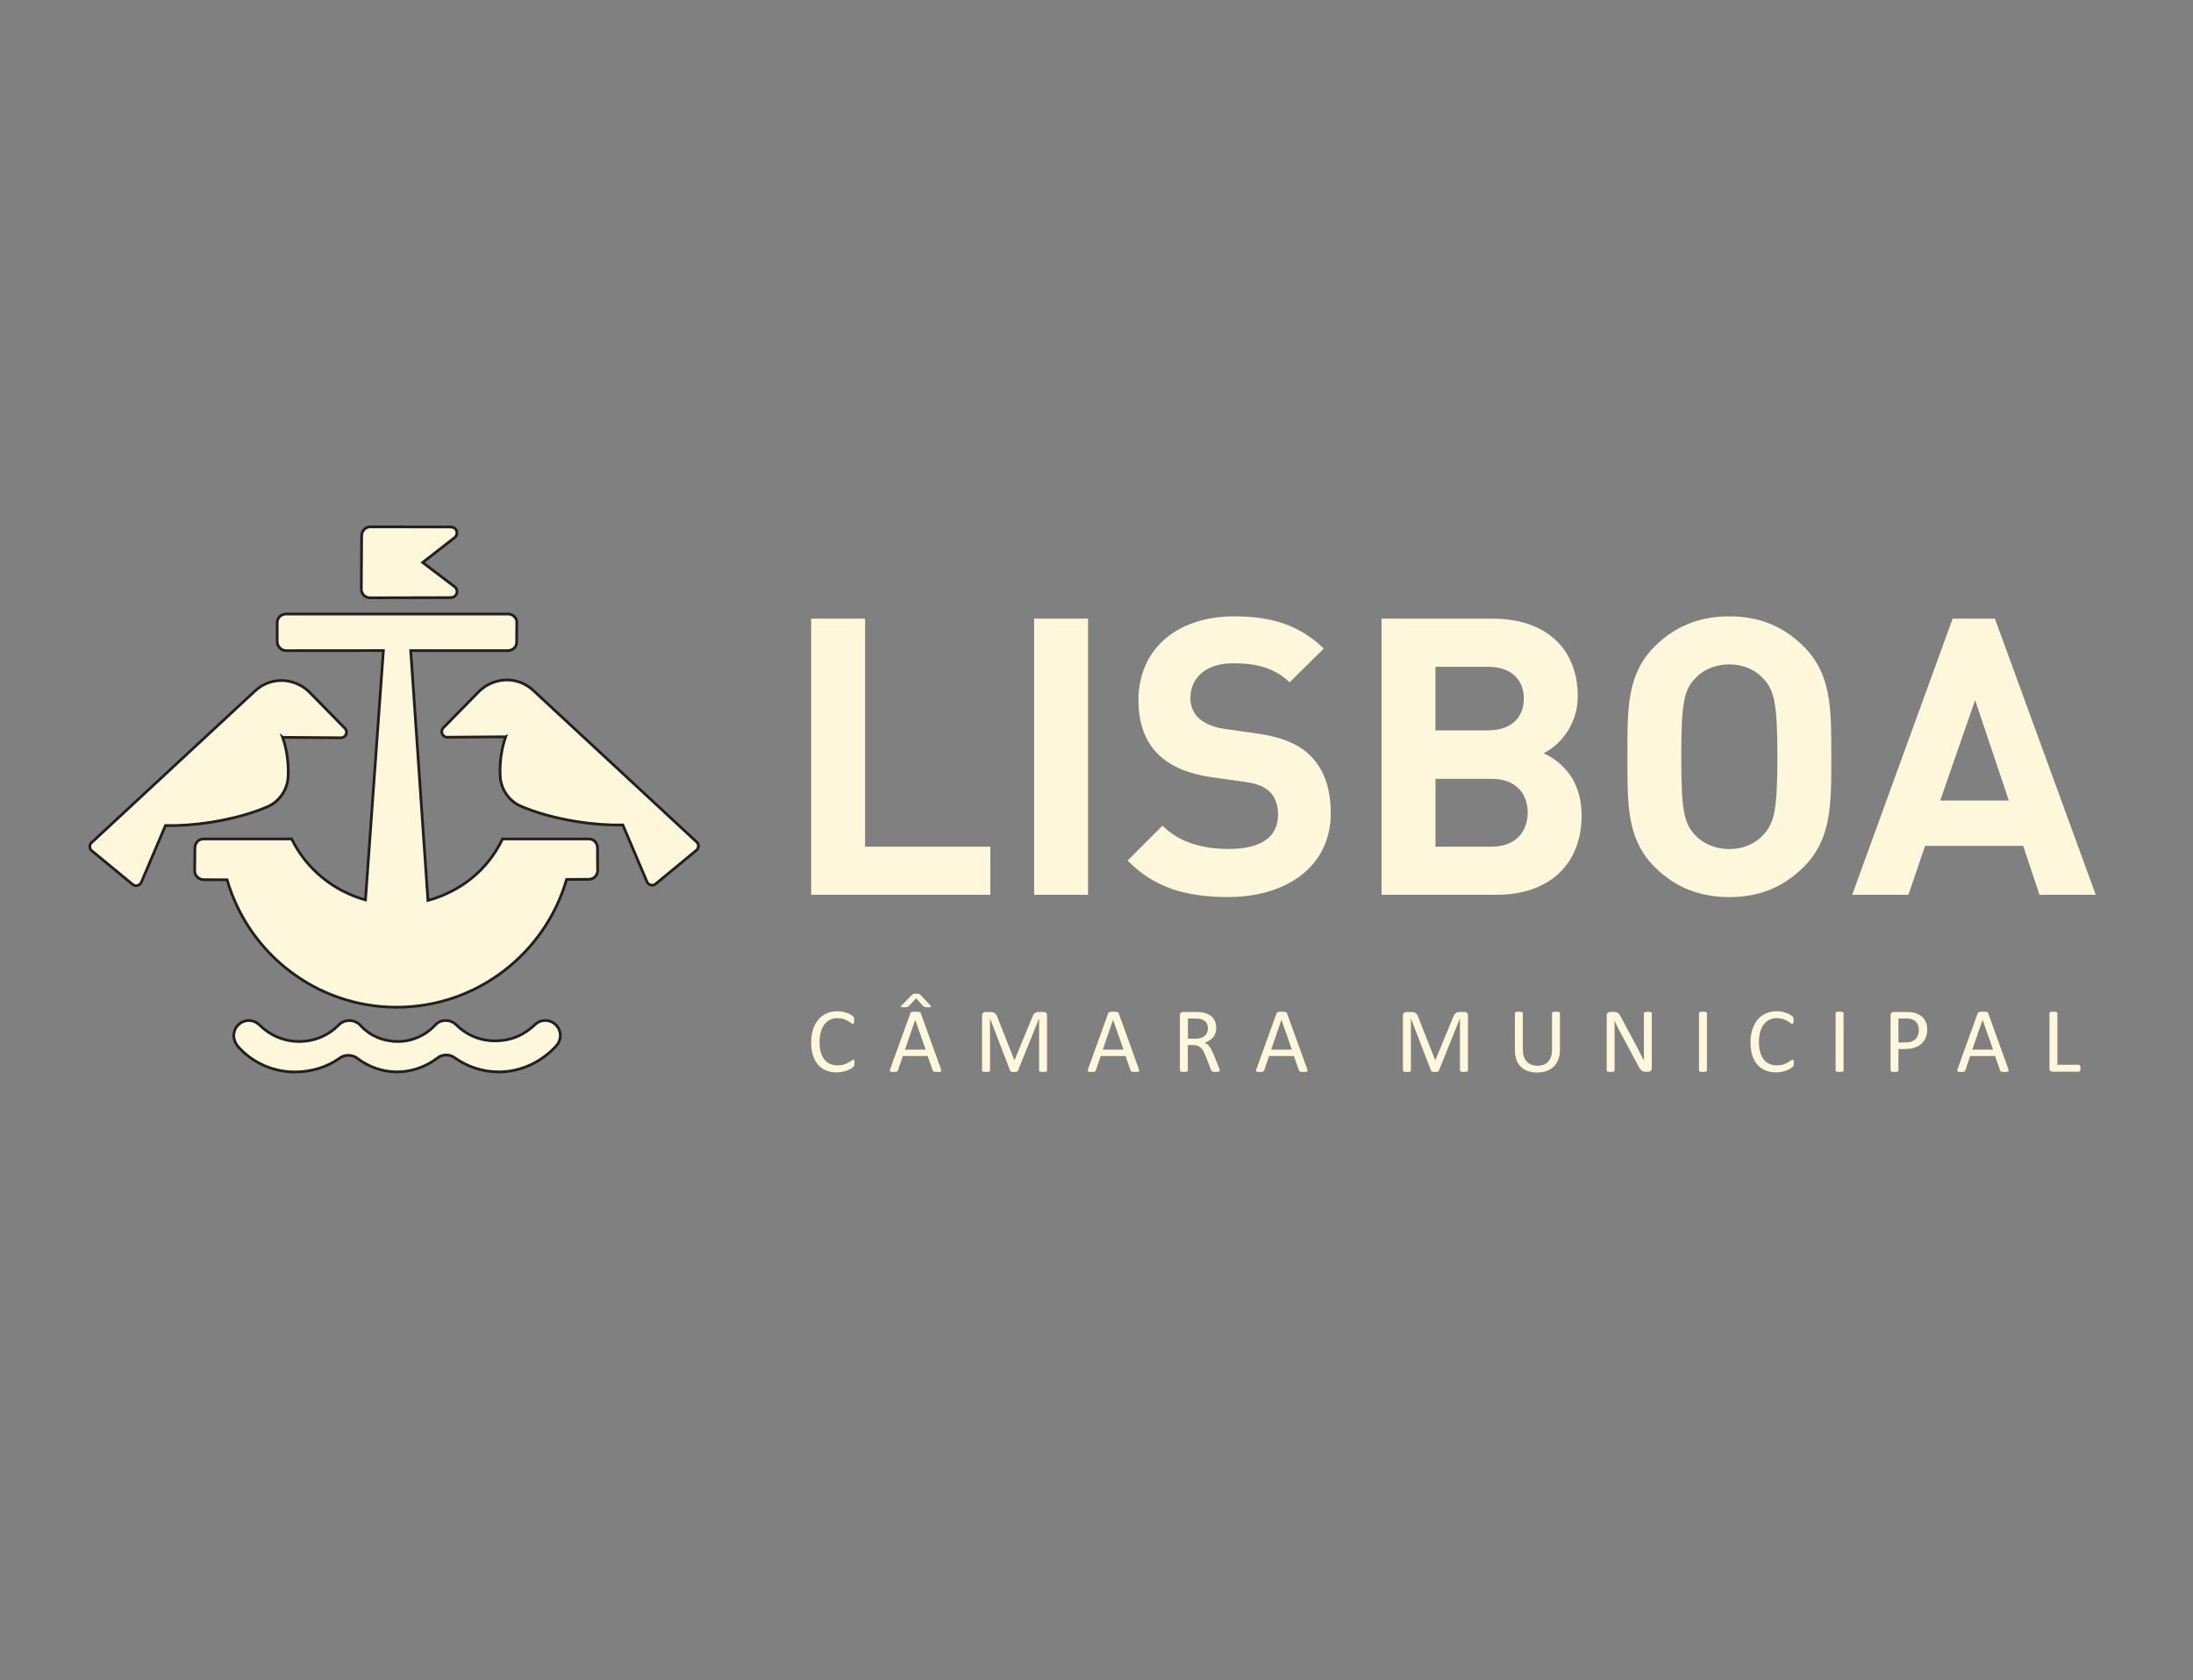 <svg xmlns="http://www.w3.org/2000/svg" width="248" height="190" viewBox="0 0 248 190" fill="none"><rect x="0" y="0" width="248" height="190" fill="#808080" stroke="none"/><mask id="mask0_2190_1223" style="mask-type:alpha" maskUnits="userSpaceOnUse" x="0" y="0" width="248" height="190"><rect x="0.5" y="0.5" width="247" height="189" fill="#D9D9D9" stroke="black"></rect></mask><g mask="url(#mask0_2190_1223)"><path d="M31.962 83.373C32.375 84.54 32.599 85.877 32.599 87.3C32.599 87.417 32.59 87.529 32.586 87.641C32.586 89.204 31.648 90.591 30.306 91.197C28.582 91.951 26.342 92.584 23.869 92.974C22.024 93.266 20.264 93.387 18.711 93.351L15.978 99.779C15.865 99.999 15.659 100.156 15.403 100.156C15.241 100.156 15.093 100.093 14.986 99.995L10.367 96.192C10.236 96.076 10.16 95.91 10.16 95.726C10.16 95.519 10.241 95.335 10.416 95.223L28.869 78.103C29.646 77.389 30.687 76.949 31.828 76.949C32.968 76.949 34.103 77.416 34.911 78.188L39.023 82.372C39.126 82.484 39.185 82.632 39.185 82.798C39.185 83.144 38.902 83.427 38.556 83.427L31.967 83.377L31.962 83.373Z" fill="#FFF7DB"></path><path d="M31.962 83.373C32.375 84.54 32.599 85.877 32.599 87.3C32.599 87.417 32.59 87.529 32.586 87.641C32.586 89.204 31.648 90.591 30.306 91.197C28.582 91.951 26.342 92.584 23.869 92.974C22.024 93.266 20.264 93.387 18.711 93.351L15.978 99.779C15.865 99.999 15.659 100.156 15.403 100.156C15.241 100.156 15.093 100.093 14.986 99.995L10.367 96.192C10.236 96.076 10.16 95.91 10.16 95.726C10.16 95.519 10.241 95.335 10.416 95.223L28.869 78.103C29.646 77.389 30.687 76.949 31.828 76.949C32.968 76.949 34.103 77.416 34.911 78.188L39.023 82.372C39.126 82.484 39.185 82.632 39.185 82.798C39.185 83.144 38.902 83.427 38.556 83.427L31.967 83.377L31.962 83.373Z" fill="#FFF7DB" stroke="#231F20" stroke-width="0.31" stroke-miterlimit="3.86"></path><path d="M62.929 118.237C63.199 117.936 63.365 117.537 63.365 117.097C63.365 116.154 62.602 115.391 61.654 115.391C61.206 115.391 60.811 115.562 60.519 115.844C59.298 116.998 57.92 117.662 56.07 117.694C54.333 117.721 52.753 117.043 51.622 115.898C51.294 115.588 50.886 115.395 50.41 115.395C49.889 115.395 49.476 115.597 49.167 115.97C48.103 117.074 46.635 117.766 44.988 117.766C43.34 117.766 41.881 117.137 40.831 116.024C40.517 115.642 40.041 115.4 39.511 115.4C39.022 115.4 38.564 115.606 38.268 115.939C37.123 117.088 35.566 117.766 33.824 117.766C32.082 117.766 30.484 117.043 29.353 115.903C29.026 115.593 28.617 115.4 28.146 115.4C27.203 115.4 26.436 116.168 26.436 117.106C26.436 117.523 26.624 117.994 26.875 118.291C28.433 120.082 30.763 121.213 33.335 121.213C35.171 121.213 36.935 120.688 38.331 119.705C38.609 119.471 38.991 119.332 39.395 119.332C39.83 119.332 40.225 119.494 40.526 119.759C41.747 120.652 43.273 121.208 44.902 121.208C46.532 121.208 48.148 120.638 49.409 119.678C49.701 119.44 50.051 119.296 50.455 119.296C50.859 119.296 51.191 119.422 51.501 119.664C52.892 120.634 54.589 121.208 56.416 121.208C58.979 121.208 61.336 120.014 62.925 118.241" fill="#FFF7DB"></path><path d="M62.929 118.237C63.199 117.936 63.365 117.537 63.365 117.097C63.365 116.154 62.602 115.391 61.654 115.391C61.206 115.391 60.811 115.562 60.519 115.844C59.298 116.998 57.92 117.662 56.07 117.694C54.333 117.721 52.753 117.043 51.622 115.898C51.294 115.588 50.886 115.395 50.41 115.395C49.889 115.395 49.476 115.597 49.167 115.97C48.103 117.074 46.635 117.766 44.988 117.766C43.34 117.766 41.881 117.137 40.831 116.024C40.517 115.642 40.041 115.4 39.511 115.4C39.022 115.4 38.564 115.606 38.268 115.939C37.123 117.088 35.566 117.766 33.824 117.766C32.082 117.766 30.484 117.043 29.353 115.903C29.026 115.593 28.617 115.4 28.146 115.4C27.203 115.4 26.436 116.168 26.436 117.106C26.436 117.523 26.624 117.994 26.875 118.291C28.433 120.082 30.763 121.213 33.335 121.213C35.171 121.213 36.935 120.688 38.331 119.705C38.609 119.471 38.991 119.332 39.395 119.332C39.83 119.332 40.225 119.494 40.526 119.759C41.747 120.652 43.273 121.208 44.902 121.208C46.532 121.208 48.148 120.638 49.409 119.678C49.701 119.44 50.051 119.296 50.455 119.296C50.859 119.296 51.191 119.422 51.501 119.664C52.892 120.634 54.589 121.208 56.416 121.208C58.979 121.208 61.336 120.014 62.925 118.241L62.929 118.237Z" fill="#FFF7DB" stroke="#231F20" stroke-width="0.31" stroke-miterlimit="3.86"></path><path d="M58.455 70.418C58.455 69.87 58.01 69.43 57.467 69.43H32.343C31.796 69.43 31.347 69.852 31.347 70.4V72.546C31.347 73.093 31.809 73.574 32.352 73.574L43.354 73.565L41.33 101.759C37.658 100.735 34.628 98.226 32.981 94.864H22.998C22.45 94.864 22.042 95.331 22.042 95.878L22.015 98.473C22.015 99.02 22.495 99.474 23.043 99.474L25.682 99.487C28.092 107.805 35.764 113.892 44.858 113.892C53.952 113.892 61.669 107.769 64.074 99.442L66.588 99.433C67.136 99.433 67.585 98.989 67.585 98.446L67.567 95.865C67.567 95.317 67.154 94.868 66.606 94.868H56.825C55.164 98.347 52.17 100.767 48.395 101.821L46.447 73.569H57.413C57.961 73.574 58.428 73.174 58.428 72.631L58.441 70.422L58.455 70.418Z" fill="#FFF7DB"></path><path d="M58.455 70.418C58.455 69.87 58.01 69.43 57.467 69.43H32.343C31.796 69.43 31.347 69.852 31.347 70.4V72.546C31.347 73.093 31.809 73.574 32.352 73.574L43.354 73.565L41.33 101.759C37.658 100.735 34.628 98.226 32.981 94.864H22.998C22.45 94.864 22.042 95.331 22.042 95.878L22.015 98.473C22.015 99.02 22.495 99.474 23.043 99.474L25.682 99.487C28.092 107.805 35.764 113.892 44.858 113.892C53.952 113.892 61.669 107.769 64.074 99.442L66.588 99.433C67.136 99.433 67.585 98.989 67.585 98.446L67.567 95.865C67.567 95.317 67.154 94.868 66.606 94.868H56.825C55.164 98.347 52.17 100.767 48.395 101.821L46.447 73.569H57.413C57.961 73.574 58.428 73.174 58.428 72.631L58.441 70.422L58.455 70.418Z" fill="#FFF7DB" stroke="#231F20" stroke-width="0.31" stroke-miterlimit="3.86"></path><path d="M51.004 67.568C51.381 67.568 51.682 67.262 51.682 66.89C51.682 66.683 51.596 66.499 51.448 66.374L47.799 63.604L51.471 60.745C51.587 60.623 51.673 60.435 51.673 60.255C51.673 59.878 51.359 59.587 50.986 59.587L41.865 59.573C41.322 59.573 40.895 60.04 40.895 60.588L40.859 66.621C40.859 67.168 41.308 67.599 41.851 67.599L51.004 67.577V67.568Z" fill="#FFF7DB"></path><path d="M51.004 67.568C51.381 67.568 51.682 67.262 51.682 66.89C51.682 66.683 51.596 66.499 51.448 66.374L47.799 63.604L51.471 60.745C51.587 60.623 51.673 60.435 51.673 60.255C51.673 59.878 51.359 59.587 50.986 59.587L41.865 59.573C41.322 59.573 40.895 60.04 40.895 60.588L40.859 66.621C40.859 67.168 41.308 67.599 41.851 67.599L51.004 67.577V67.568Z" fill="#FFF7DB" stroke="#231F20" stroke-width="0.31" stroke-miterlimit="3.86"></path><path d="M57.185 83.31C56.776 84.477 56.547 85.814 56.547 87.237C56.547 87.354 56.556 87.466 56.561 87.579C56.561 89.141 57.499 90.528 58.841 91.134C60.565 91.888 62.805 92.521 65.278 92.911C67.123 93.203 68.883 93.324 70.436 93.288L73.169 99.721C73.282 99.941 73.488 100.098 73.744 100.098C73.906 100.098 74.054 100.035 74.162 99.936L78.776 96.13C78.906 96.013 78.982 95.847 78.982 95.663C78.982 95.456 78.902 95.272 78.727 95.156L60.273 78.04C59.492 77.326 58.455 76.886 57.315 76.886C56.175 76.886 55.039 77.358 54.231 78.125L50.12 82.309C50.016 82.421 49.958 82.569 49.958 82.735C49.958 83.081 50.241 83.364 50.586 83.364L57.176 83.314L57.185 83.31Z" fill="#FFF7DB"></path><path d="M57.185 83.31C56.776 84.477 56.547 85.814 56.547 87.237C56.547 87.354 56.556 87.466 56.561 87.579C56.561 89.141 57.499 90.528 58.841 91.134C60.565 91.888 62.805 92.521 65.278 92.911C67.123 93.203 68.883 93.324 70.436 93.288L73.169 99.721C73.282 99.941 73.488 100.098 73.744 100.098C73.906 100.098 74.054 100.035 74.162 99.936L78.776 96.13C78.906 96.013 78.982 95.847 78.982 95.663C78.982 95.456 78.902 95.272 78.727 95.156L60.273 78.04C59.492 77.326 58.455 76.886 57.315 76.886C56.175 76.886 55.039 77.358 54.231 78.125L50.12 82.309C50.016 82.421 49.958 82.569 49.958 82.735C49.958 83.081 50.241 83.364 50.586 83.364L57.176 83.314L57.185 83.31Z" fill="#FFF7DB" stroke="#231F20" stroke-width="0.31" stroke-miterlimit="3.86"></path><path d="M235.258 120.611C235.249 120.562 235.24 120.522 235.222 120.495C235.204 120.463 235.187 120.441 235.164 120.427C235.142 120.409 235.115 120.405 235.083 120.405H232.664V114.565C232.664 114.538 232.655 114.511 232.641 114.493C232.628 114.471 232.605 114.453 232.57 114.444C232.534 114.43 232.489 114.421 232.43 114.412C232.372 114.403 232.3 114.399 232.215 114.399C232.134 114.399 232.062 114.403 231.999 114.412C231.941 114.421 231.896 114.43 231.86 114.444C231.824 114.457 231.802 114.471 231.789 114.493C231.775 114.511 231.771 114.538 231.771 114.565V120.818C231.771 120.953 231.807 121.047 231.878 121.101C231.95 121.155 232.026 121.182 232.107 121.182H235.092C235.124 121.182 235.151 121.173 235.173 121.159C235.196 121.141 235.213 121.119 235.231 121.087C235.249 121.056 235.258 121.015 235.267 120.966C235.276 120.921 235.276 120.863 235.276 120.791C235.276 120.719 235.276 120.661 235.267 120.616M225.388 118.69H223.04L224.202 115.324H224.207L225.388 118.69ZM224.849 114.588C224.835 114.552 224.817 114.516 224.791 114.493C224.768 114.466 224.732 114.448 224.687 114.435C224.642 114.421 224.584 114.412 224.508 114.408C224.436 114.403 224.342 114.399 224.229 114.399C224.126 114.399 224.041 114.399 223.969 114.408C223.902 114.412 223.843 114.421 223.803 114.435C223.758 114.448 223.727 114.466 223.704 114.493C223.682 114.516 223.664 114.547 223.65 114.588L221.384 120.858C221.357 120.935 221.339 120.997 221.339 121.042C221.339 121.087 221.348 121.123 221.375 121.15C221.402 121.173 221.446 121.19 221.509 121.199C221.572 121.208 221.653 121.213 221.756 121.213C221.859 121.213 221.931 121.213 221.994 121.204C222.052 121.195 222.102 121.186 222.133 121.168C222.165 121.15 222.192 121.132 222.209 121.11C222.227 121.087 222.241 121.06 222.25 121.029L222.802 119.408H225.612L226.191 121.051C226.204 121.083 226.218 121.11 226.236 121.128C226.249 121.146 226.276 121.164 226.308 121.177C226.339 121.19 226.389 121.199 226.456 121.204C226.519 121.208 226.604 121.213 226.716 121.213C226.828 121.213 226.909 121.213 226.977 121.204C227.039 121.195 227.084 121.182 227.116 121.155C227.143 121.132 227.156 121.096 227.156 121.047C227.156 120.997 227.138 120.939 227.111 120.863L224.844 114.592L224.849 114.588ZM216.908 117.038C216.845 117.209 216.751 117.357 216.63 117.483C216.509 117.608 216.356 117.703 216.177 117.775C215.997 117.846 215.773 117.878 215.499 117.878H214.691V115.167H215.521C215.674 115.167 215.831 115.18 215.993 115.202C216.154 115.225 216.311 115.283 216.464 115.373C216.616 115.463 216.742 115.602 216.845 115.786C216.949 115.97 216.998 116.199 216.998 116.477C216.998 116.679 216.967 116.863 216.904 117.038M217.842 115.71C217.77 115.499 217.667 115.315 217.537 115.153C217.407 114.992 217.245 114.857 217.052 114.749C216.863 114.637 216.675 114.565 216.495 114.525C216.311 114.484 216.154 114.457 216.019 114.448C215.885 114.435 215.746 114.43 215.598 114.43H214.152C214.062 114.43 213.982 114.462 213.905 114.52C213.833 114.579 213.798 114.677 213.798 114.816V121.047C213.798 121.074 213.807 121.101 213.82 121.119C213.833 121.141 213.856 121.155 213.892 121.168C213.928 121.182 213.973 121.19 214.031 121.199C214.089 121.208 214.161 121.213 214.246 121.213C214.332 121.213 214.408 121.208 214.462 121.199C214.52 121.19 214.565 121.182 214.597 121.168C214.628 121.155 214.655 121.141 214.668 121.119C214.686 121.096 214.691 121.074 214.691 121.047V118.614H215.458C215.876 118.614 216.235 118.56 216.536 118.457C216.836 118.354 217.092 118.205 217.299 118.012C217.505 117.819 217.667 117.591 217.779 117.317C217.891 117.047 217.945 116.742 217.945 116.405C217.945 116.15 217.909 115.921 217.837 115.71M208.478 114.561C208.478 114.534 208.469 114.507 208.456 114.489C208.442 114.466 208.42 114.448 208.384 114.439C208.348 114.426 208.303 114.417 208.245 114.408C208.187 114.399 208.115 114.394 208.029 114.394C207.949 114.394 207.881 114.399 207.823 114.408C207.765 114.417 207.72 114.426 207.684 114.439C207.648 114.453 207.621 114.466 207.608 114.489C207.59 114.507 207.585 114.534 207.585 114.561V121.042C207.585 121.069 207.59 121.096 207.608 121.114C207.621 121.137 207.643 121.15 207.679 121.164C207.715 121.177 207.76 121.186 207.818 121.195C207.877 121.204 207.949 121.208 208.034 121.208C208.119 121.208 208.196 121.204 208.249 121.195C208.308 121.186 208.353 121.177 208.389 121.164C208.424 121.15 208.447 121.137 208.46 121.114C208.474 121.092 208.483 121.069 208.483 121.042V114.561H208.478ZM202.854 120.028C202.849 119.974 202.84 119.934 202.831 119.907C202.823 119.875 202.809 119.857 202.791 119.848C202.773 119.835 202.755 119.83 202.728 119.83C202.674 119.83 202.607 119.862 202.513 119.929C202.423 119.996 202.306 120.068 202.163 120.149C202.019 120.23 201.848 120.306 201.646 120.369C201.444 120.436 201.211 120.468 200.942 120.468C200.623 120.468 200.34 120.409 200.089 120.297C199.837 120.185 199.622 120.019 199.451 119.799C199.281 119.579 199.146 119.301 199.052 118.973C198.958 118.645 198.913 118.264 198.913 117.837C198.913 117.411 198.962 117.02 199.056 116.688C199.151 116.352 199.29 116.069 199.465 115.835C199.64 115.602 199.851 115.427 200.098 115.306C200.345 115.185 200.619 115.126 200.919 115.126C201.198 115.126 201.431 115.162 201.628 115.225C201.826 115.292 201.992 115.369 202.131 115.449C202.27 115.53 202.383 115.606 202.468 115.674C202.558 115.741 202.625 115.777 202.674 115.777C202.701 115.777 202.724 115.768 202.746 115.755C202.764 115.737 202.782 115.714 202.796 115.683C202.809 115.651 202.818 115.611 202.827 115.562C202.831 115.512 202.836 115.454 202.836 115.382C202.836 115.319 202.836 115.265 202.827 115.22C202.822 115.176 202.814 115.135 202.805 115.104C202.796 115.072 202.787 115.041 202.769 115.018C202.755 114.996 202.724 114.96 202.679 114.911C202.634 114.866 202.549 114.803 202.427 114.731C202.306 114.659 202.167 114.596 202.01 114.538C201.853 114.484 201.682 114.439 201.498 114.399C201.314 114.363 201.126 114.345 200.928 114.345C200.484 114.345 200.084 114.426 199.721 114.583C199.357 114.745 199.047 114.978 198.783 115.279C198.522 115.584 198.32 115.952 198.177 116.392C198.033 116.832 197.961 117.33 197.961 117.887C197.961 118.443 198.028 118.915 198.163 119.337C198.298 119.754 198.486 120.109 198.738 120.391C198.985 120.674 199.285 120.89 199.64 121.038C199.99 121.186 200.39 121.258 200.825 121.258C201.076 121.258 201.314 121.235 201.525 121.186C201.741 121.141 201.929 121.083 202.095 121.015C202.261 120.948 202.401 120.876 202.508 120.809C202.621 120.737 202.692 120.683 202.728 120.647C202.764 120.611 202.787 120.585 202.8 120.558C202.814 120.535 202.827 120.504 202.836 120.472C202.845 120.441 202.849 120.405 202.854 120.365C202.854 120.324 202.858 120.275 202.858 120.216C202.858 120.136 202.858 120.068 202.849 120.019M193.032 114.561C193.032 114.534 193.024 114.507 193.01 114.489C192.997 114.466 192.97 114.448 192.938 114.439C192.902 114.426 192.857 114.417 192.799 114.408C192.741 114.399 192.669 114.394 192.584 114.394C192.503 114.394 192.435 114.399 192.377 114.408C192.319 114.417 192.274 114.426 192.233 114.439C192.198 114.453 192.171 114.466 192.157 114.489C192.139 114.507 192.135 114.534 192.135 114.561V121.042C192.135 121.069 192.144 121.096 192.157 121.114C192.171 121.137 192.193 121.15 192.229 121.164C192.265 121.177 192.31 121.186 192.368 121.195C192.426 121.204 192.498 121.208 192.584 121.208C192.669 121.208 192.745 121.204 192.799 121.195C192.857 121.186 192.902 121.177 192.938 121.164C192.974 121.15 192.997 121.137 193.01 121.114C193.024 121.092 193.032 121.069 193.032 121.042V114.561ZM186.811 114.579C186.811 114.556 186.802 114.529 186.789 114.511C186.775 114.493 186.753 114.471 186.717 114.457C186.681 114.439 186.636 114.43 186.578 114.421C186.519 114.412 186.447 114.412 186.367 114.412C186.277 114.412 186.201 114.412 186.142 114.421C186.084 114.426 186.039 114.439 186.003 114.457C185.967 114.471 185.945 114.493 185.927 114.511C185.913 114.534 185.904 114.556 185.904 114.579V118.241C185.904 118.515 185.904 118.802 185.904 119.099C185.904 119.395 185.909 119.682 185.918 119.956H185.913C185.832 119.794 185.752 119.628 185.671 119.467C185.59 119.305 185.505 119.139 185.42 118.973C185.334 118.807 185.249 118.636 185.159 118.466C185.069 118.295 184.975 118.116 184.876 117.936L183.292 114.974C183.233 114.866 183.18 114.776 183.13 114.704C183.076 114.632 183.023 114.579 182.969 114.538C182.915 114.498 182.847 114.471 182.78 114.453C182.708 114.435 182.623 114.426 182.52 114.426H182.075C181.981 114.426 181.896 114.457 181.82 114.516C181.739 114.574 181.698 114.673 181.698 114.812V121.042C181.698 121.065 181.707 121.092 181.721 121.114C181.734 121.137 181.761 121.155 181.793 121.168C181.824 121.182 181.869 121.19 181.927 121.199C181.986 121.208 182.057 121.213 182.143 121.213C182.228 121.213 182.304 121.208 182.358 121.199C182.417 121.19 182.461 121.182 182.497 121.168C182.533 121.155 182.556 121.137 182.569 121.114C182.583 121.092 182.592 121.069 182.592 121.042V116.967C182.592 116.711 182.592 116.45 182.587 116.19C182.587 115.93 182.578 115.674 182.569 115.422H182.578C182.672 115.629 182.776 115.84 182.883 116.055C182.991 116.271 183.099 116.477 183.207 116.679L185.267 120.522C185.339 120.656 185.406 120.769 185.469 120.854C185.532 120.939 185.595 121.011 185.657 121.06C185.72 121.11 185.788 121.146 185.859 121.164C185.931 121.182 186.012 121.19 186.106 121.19H186.403C186.447 121.19 186.497 121.182 186.542 121.168C186.591 121.155 186.632 121.132 186.667 121.101C186.703 121.069 186.735 121.029 186.762 120.98C186.784 120.93 186.798 120.872 186.798 120.8V114.57L186.811 114.579ZM176.402 114.561C176.402 114.534 176.393 114.507 176.379 114.489C176.361 114.466 176.339 114.448 176.307 114.439C176.271 114.426 176.231 114.417 176.173 114.408C176.114 114.399 176.042 114.394 175.962 114.394C175.881 114.394 175.805 114.399 175.746 114.408C175.688 114.417 175.643 114.426 175.607 114.439C175.571 114.453 175.549 114.466 175.535 114.489C175.522 114.507 175.513 114.534 175.513 114.561V118.686C175.513 118.987 175.477 119.251 175.401 119.48C175.324 119.705 175.217 119.898 175.077 120.05C174.938 120.203 174.763 120.32 174.561 120.396C174.359 120.472 174.126 120.508 173.865 120.508C173.605 120.508 173.381 120.468 173.179 120.391C172.972 120.315 172.802 120.198 172.658 120.041C172.514 119.889 172.402 119.691 172.326 119.462C172.249 119.229 172.214 118.955 172.214 118.645V114.565C172.214 114.538 172.205 114.511 172.191 114.493C172.178 114.471 172.155 114.453 172.119 114.444C172.088 114.43 172.038 114.421 171.98 114.412C171.917 114.403 171.85 114.399 171.765 114.399C171.675 114.399 171.599 114.403 171.545 114.412C171.491 114.421 171.441 114.43 171.41 114.444C171.374 114.457 171.352 114.471 171.338 114.493C171.325 114.511 171.316 114.538 171.316 114.565V118.753C171.316 119.166 171.374 119.534 171.495 119.848C171.612 120.163 171.783 120.427 172.003 120.638C172.223 120.849 172.483 121.006 172.793 121.114C173.098 121.222 173.439 121.276 173.812 121.276C174.22 121.276 174.584 121.217 174.902 121.105C175.221 120.989 175.495 120.822 175.715 120.598C175.939 120.374 176.11 120.104 176.231 119.781C176.352 119.458 176.411 119.094 176.411 118.681V114.561H176.402ZM166.006 114.834C166.006 114.763 165.997 114.7 165.974 114.65C165.952 114.601 165.925 114.556 165.893 114.525C165.857 114.493 165.817 114.466 165.772 114.453C165.723 114.435 165.673 114.43 165.62 114.43H165.041C164.951 114.43 164.874 114.439 164.807 114.462C164.74 114.48 164.677 114.511 164.623 114.556C164.569 114.601 164.515 114.659 164.47 114.731C164.426 114.803 164.381 114.893 164.34 114.996L162.329 119.871H162.302L160.372 114.983C160.341 114.888 160.305 114.807 160.26 114.736C160.22 114.668 160.166 114.61 160.103 114.565C160.04 114.52 159.964 114.489 159.883 114.466C159.798 114.444 159.699 114.435 159.587 114.435H159.035C158.94 114.435 158.85 114.466 158.774 114.529C158.698 114.592 158.657 114.695 158.657 114.843V121.051C158.657 121.078 158.662 121.105 158.675 121.123C158.689 121.146 158.711 121.159 158.747 121.173C158.783 121.186 158.828 121.195 158.882 121.204C158.94 121.213 159.012 121.217 159.097 121.217C159.183 121.217 159.259 121.213 159.317 121.204C159.376 121.195 159.421 121.186 159.456 121.173C159.492 121.159 159.519 121.146 159.533 121.123C159.546 121.101 159.555 121.078 159.555 121.051V115.171H159.56L161.836 121.078C161.836 121.078 161.853 121.119 161.876 121.137C161.894 121.155 161.921 121.168 161.957 121.182C161.993 121.195 162.033 121.204 162.087 121.208C162.141 121.213 162.204 121.217 162.275 121.217C162.347 121.217 162.406 121.217 162.455 121.208C162.504 121.204 162.549 121.195 162.585 121.182C162.621 121.168 162.648 121.155 162.67 121.137C162.688 121.119 162.706 121.101 162.715 121.074L165.094 115.167H165.103V121.047C165.103 121.074 165.112 121.101 165.126 121.119C165.139 121.141 165.166 121.155 165.198 121.168C165.234 121.182 165.278 121.19 165.337 121.199C165.395 121.208 165.467 121.213 165.548 121.213C165.638 121.213 165.709 121.208 165.768 121.199C165.822 121.19 165.871 121.182 165.907 121.168C165.943 121.155 165.965 121.141 165.983 121.119C165.997 121.096 166.006 121.074 166.006 121.047V114.839V114.834ZM146.098 118.69H143.75L144.913 115.324H144.917L146.098 118.69ZM145.559 114.588C145.546 114.552 145.528 114.516 145.501 114.493C145.478 114.466 145.443 114.448 145.398 114.435C145.353 114.421 145.294 114.412 145.218 114.408C145.146 114.403 145.052 114.399 144.94 114.399C144.837 114.399 144.751 114.399 144.679 114.408C144.612 114.412 144.558 114.421 144.513 114.435C144.468 114.448 144.437 114.466 144.415 114.493C144.392 114.516 144.374 114.547 144.361 114.588L142.094 120.858C142.067 120.935 142.054 120.997 142.049 121.042C142.049 121.087 142.058 121.123 142.085 121.15C142.112 121.173 142.157 121.19 142.22 121.199C142.282 121.208 142.368 121.213 142.466 121.213C142.565 121.213 142.642 121.213 142.704 121.204C142.767 121.195 142.812 121.186 142.848 121.168C142.879 121.15 142.906 121.132 142.924 121.11C142.942 121.087 142.956 121.06 142.965 121.029L143.517 119.408H146.322L146.901 121.051C146.915 121.083 146.928 121.11 146.946 121.128C146.964 121.146 146.987 121.164 147.018 121.177C147.054 121.19 147.099 121.199 147.166 121.204C147.229 121.208 147.314 121.213 147.422 121.213C147.53 121.213 147.615 121.213 147.682 121.204C147.745 121.195 147.79 121.182 147.822 121.155C147.849 121.132 147.862 121.096 147.862 121.047C147.862 120.997 147.844 120.939 147.817 120.863L145.55 114.592L145.559 114.588ZM136.51 116.756C136.456 116.895 136.371 117.016 136.258 117.119C136.142 117.222 135.998 117.303 135.828 117.362C135.657 117.42 135.451 117.447 135.213 117.447H134.337V115.171H135.096C135.271 115.171 135.415 115.176 135.527 115.189C135.639 115.198 135.733 115.216 135.823 115.243C136.101 115.324 136.299 115.454 136.42 115.638C136.537 115.822 136.595 116.046 136.595 116.307C136.595 116.468 136.568 116.621 136.514 116.76M137.919 120.926C137.906 120.876 137.874 120.787 137.825 120.661L137.219 119.175C137.147 119.004 137.08 118.852 137.008 118.717C136.936 118.583 136.864 118.461 136.788 118.358C136.712 118.255 136.627 118.165 136.537 118.089C136.447 118.012 136.344 117.954 136.236 117.905C136.434 117.837 136.613 117.752 136.775 117.649C136.936 117.546 137.071 117.429 137.188 117.29C137.304 117.151 137.39 116.993 137.453 116.814C137.515 116.634 137.542 116.432 137.542 116.208C137.542 115.984 137.506 115.764 137.439 115.571C137.372 115.378 137.268 115.207 137.134 115.059C136.999 114.911 136.829 114.785 136.631 114.686C136.429 114.588 136.2 114.516 135.94 114.471C135.85 114.462 135.747 114.448 135.635 114.444C135.522 114.435 135.379 114.43 135.208 114.43H133.772C133.691 114.43 133.615 114.457 133.543 114.511C133.471 114.565 133.435 114.659 133.435 114.794V121.047C133.435 121.074 133.444 121.101 133.458 121.119C133.471 121.141 133.493 121.155 133.529 121.168C133.565 121.182 133.61 121.19 133.668 121.199C133.727 121.208 133.799 121.213 133.884 121.213C133.969 121.213 134.041 121.208 134.099 121.199C134.158 121.19 134.203 121.182 134.234 121.168C134.265 121.155 134.292 121.141 134.306 121.119C134.319 121.096 134.328 121.074 134.328 121.047V118.17H134.93C135.136 118.17 135.311 118.201 135.455 118.259C135.599 118.318 135.729 118.407 135.837 118.515C135.944 118.623 136.039 118.758 136.115 118.906C136.191 119.058 136.267 119.224 136.339 119.404L136.959 120.993C136.972 121.033 136.99 121.069 137.008 121.096C137.026 121.123 137.053 121.146 137.089 121.164C137.125 121.177 137.17 121.19 137.228 121.199C137.286 121.204 137.358 121.208 137.453 121.208C137.556 121.208 137.641 121.208 137.704 121.199C137.767 121.19 137.816 121.182 137.852 121.168C137.888 121.155 137.91 121.137 137.919 121.114C137.928 121.092 137.933 121.069 137.933 121.042C137.933 121.015 137.928 120.975 137.91 120.926M127.057 118.69H124.709L125.871 115.324H125.876L127.057 118.69ZM126.518 114.588C126.504 114.552 126.486 114.516 126.46 114.493C126.437 114.466 126.401 114.448 126.356 114.435C126.311 114.421 126.253 114.412 126.177 114.408C126.105 114.403 126.011 114.399 125.898 114.399C125.795 114.399 125.71 114.399 125.638 114.408C125.571 114.412 125.512 114.421 125.472 114.435C125.427 114.448 125.396 114.466 125.373 114.493C125.351 114.516 125.333 114.547 125.319 114.588L123.057 120.858C123.03 120.935 123.017 120.997 123.012 121.042C123.012 121.087 123.021 121.123 123.048 121.15C123.075 121.173 123.12 121.19 123.183 121.199C123.246 121.208 123.331 121.213 123.43 121.213C123.528 121.213 123.605 121.213 123.667 121.204C123.726 121.195 123.775 121.186 123.807 121.168C123.838 121.15 123.865 121.132 123.883 121.11C123.901 121.087 123.914 121.06 123.923 121.029L124.475 119.408H127.281L127.86 121.051C127.873 121.083 127.887 121.11 127.905 121.128C127.923 121.146 127.945 121.164 127.977 121.177C128.008 121.19 128.058 121.199 128.125 121.204C128.188 121.208 128.277 121.213 128.385 121.213C128.493 121.213 128.578 121.213 128.646 121.204C128.708 121.195 128.758 121.182 128.785 121.155C128.812 121.132 128.825 121.096 128.825 121.047C128.825 120.997 128.807 120.939 128.78 120.863L126.518 114.592V114.588ZM118.407 114.834C118.407 114.763 118.398 114.7 118.375 114.65C118.353 114.601 118.326 114.556 118.294 114.525C118.259 114.493 118.218 114.466 118.173 114.453C118.124 114.435 118.074 114.43 118.021 114.43H117.442C117.352 114.43 117.275 114.439 117.208 114.462C117.141 114.48 117.078 114.511 117.024 114.556C116.97 114.601 116.921 114.659 116.871 114.731C116.827 114.803 116.782 114.893 116.746 114.996L114.735 119.871H114.708L112.778 114.983C112.746 114.888 112.71 114.807 112.666 114.736C112.625 114.668 112.571 114.61 112.508 114.565C112.446 114.52 112.369 114.489 112.284 114.466C112.199 114.444 112.1 114.435 111.988 114.435H111.436C111.341 114.435 111.256 114.466 111.175 114.529C111.099 114.592 111.059 114.695 111.059 114.843V121.051C111.059 121.078 111.063 121.105 111.076 121.123C111.09 121.146 111.112 121.159 111.148 121.173C111.184 121.186 111.229 121.195 111.287 121.204C111.346 121.213 111.418 121.217 111.503 121.217C111.588 121.217 111.665 121.213 111.723 121.204C111.781 121.195 111.826 121.186 111.862 121.173C111.898 121.159 111.92 121.146 111.938 121.123C111.952 121.101 111.961 121.078 111.961 121.051V115.171H111.965L114.241 121.078C114.241 121.078 114.259 121.119 114.281 121.137C114.299 121.155 114.326 121.168 114.362 121.182C114.398 121.195 114.439 121.204 114.492 121.208C114.546 121.213 114.609 121.217 114.681 121.217C114.753 121.217 114.811 121.217 114.861 121.208C114.91 121.204 114.955 121.195 114.991 121.182C115.027 121.168 115.054 121.155 115.076 121.137C115.094 121.119 115.107 121.101 115.121 121.074L117.5 115.167H117.509V121.047C117.509 121.074 117.518 121.101 117.531 121.119C117.545 121.141 117.572 121.155 117.603 121.168C117.639 121.182 117.684 121.19 117.742 121.199C117.801 121.208 117.872 121.213 117.953 121.213C118.043 121.213 118.115 121.208 118.173 121.199C118.227 121.19 118.276 121.182 118.308 121.168C118.344 121.155 118.371 121.141 118.384 121.119C118.398 121.096 118.407 121.074 118.407 121.047V114.839V114.834ZM103.432 112.37C103.383 112.37 103.338 112.384 103.297 112.393C103.257 112.406 103.226 112.419 103.194 112.442C103.163 112.46 103.136 112.487 103.109 112.518L101.942 113.703C101.91 113.739 101.892 113.766 101.883 113.793C101.875 113.815 101.883 113.838 101.901 113.851C101.919 113.869 101.955 113.878 102 113.887C102.045 113.896 102.112 113.901 102.202 113.901C102.296 113.901 102.373 113.901 102.436 113.896C102.498 113.896 102.552 113.887 102.593 113.874C102.633 113.865 102.669 113.847 102.696 113.829C102.723 113.811 102.75 113.784 102.781 113.757L103.612 112.882L104.415 113.784C104.415 113.784 104.451 113.82 104.474 113.833C104.496 113.851 104.527 113.86 104.563 113.869C104.604 113.878 104.653 113.883 104.716 113.892C104.779 113.896 104.864 113.901 104.967 113.901C105.044 113.901 105.106 113.901 105.156 113.892C105.205 113.883 105.241 113.874 105.259 113.856C105.281 113.842 105.286 113.82 105.281 113.793C105.273 113.766 105.255 113.735 105.223 113.699L104.105 112.514C104.074 112.482 104.047 112.46 104.02 112.437C103.993 112.419 103.962 112.401 103.926 112.388C103.89 112.375 103.845 112.37 103.8 112.366C103.751 112.366 103.692 112.361 103.616 112.361C103.54 112.361 103.481 112.361 103.432 112.366M104.684 118.69H102.337L103.499 115.324H103.504L104.684 118.69ZM104.146 114.588C104.132 114.552 104.114 114.516 104.087 114.493C104.065 114.466 104.029 114.448 103.984 114.435C103.939 114.421 103.881 114.412 103.805 114.408C103.733 114.403 103.639 114.399 103.526 114.399C103.423 114.399 103.338 114.399 103.266 114.408C103.199 114.412 103.145 114.421 103.1 114.435C103.055 114.448 103.024 114.466 103.001 114.493C102.979 114.516 102.961 114.547 102.947 114.588L100.681 120.858C100.654 120.935 100.64 120.997 100.636 121.042C100.636 121.087 100.645 121.123 100.672 121.15C100.698 121.173 100.743 121.19 100.806 121.199C100.869 121.208 100.954 121.213 101.053 121.213C101.152 121.213 101.228 121.213 101.291 121.204C101.349 121.195 101.399 121.186 101.43 121.168C101.462 121.15 101.488 121.132 101.506 121.11C101.524 121.087 101.538 121.06 101.547 121.029L102.099 119.408H104.904L105.483 121.051C105.497 121.083 105.51 121.11 105.528 121.128C105.546 121.146 105.569 121.164 105.6 121.177C105.632 121.19 105.681 121.199 105.748 121.204C105.811 121.208 105.901 121.213 106.004 121.213C106.107 121.213 106.197 121.213 106.265 121.204C106.327 121.195 106.377 121.182 106.404 121.155C106.431 121.132 106.444 121.096 106.444 121.047C106.444 120.997 106.426 120.939 106.399 120.863L104.137 114.592L104.146 114.588ZM96.627 120.028C96.623 119.974 96.614 119.934 96.605 119.907C96.596 119.875 96.582 119.857 96.564 119.848C96.546 119.835 96.524 119.83 96.501 119.83C96.448 119.83 96.376 119.862 96.286 119.929C96.196 119.996 96.079 120.068 95.936 120.149C95.797 120.23 95.622 120.306 95.42 120.369C95.218 120.436 94.984 120.468 94.715 120.468C94.396 120.468 94.113 120.409 93.858 120.297C93.606 120.185 93.395 120.019 93.22 119.799C93.045 119.579 92.915 119.301 92.821 118.973C92.726 118.645 92.681 118.264 92.681 117.837C92.681 117.411 92.731 117.02 92.825 116.688C92.919 116.352 93.059 116.069 93.234 115.835C93.409 115.602 93.62 115.427 93.867 115.306C94.113 115.185 94.387 115.126 94.688 115.126C94.966 115.126 95.2 115.162 95.397 115.225C95.595 115.292 95.761 115.369 95.9 115.449C96.039 115.53 96.151 115.606 96.237 115.674C96.322 115.741 96.394 115.777 96.443 115.777C96.47 115.777 96.497 115.768 96.515 115.755C96.533 115.737 96.551 115.714 96.564 115.683C96.578 115.651 96.587 115.611 96.596 115.562C96.605 115.512 96.605 115.454 96.605 115.382C96.605 115.319 96.605 115.265 96.596 115.22C96.591 115.176 96.582 115.135 96.573 115.104C96.564 115.072 96.555 115.041 96.542 115.018C96.528 114.996 96.497 114.96 96.452 114.911C96.407 114.866 96.322 114.803 96.201 114.731C96.079 114.659 95.94 114.596 95.783 114.538C95.626 114.484 95.456 114.439 95.272 114.399C95.088 114.363 94.899 114.345 94.701 114.345C94.257 114.345 93.858 114.426 93.494 114.583C93.13 114.745 92.821 114.978 92.556 115.279C92.296 115.584 92.094 115.952 91.95 116.392C91.806 116.832 91.734 117.33 91.734 117.887C91.734 118.443 91.802 118.915 91.936 119.337C92.071 119.754 92.26 120.109 92.511 120.391C92.758 120.674 93.059 120.89 93.413 121.038C93.768 121.186 94.163 121.258 94.598 121.258C94.854 121.258 95.088 121.235 95.299 121.186C95.514 121.141 95.703 121.083 95.868 121.015C96.035 120.948 96.174 120.876 96.281 120.809C96.394 120.737 96.466 120.683 96.501 120.647C96.537 120.611 96.56 120.585 96.573 120.558C96.587 120.535 96.6 120.504 96.609 120.472C96.618 120.441 96.623 120.405 96.627 120.365C96.627 120.324 96.632 120.275 96.632 120.216C96.632 120.136 96.632 120.068 96.623 120.019" fill="#FFF7DB"></path><path d="M227.174 90.523H219.413L223.359 79.167L227.174 90.523ZM237 101.175L225.599 69.956H220.818L209.461 101.175H215.817L217.703 95.649H228.795L230.635 101.175H236.995H237ZM201 85.568C201 91.574 200.65 93.023 199.465 94.339C198.585 95.349 197.229 96.004 195.564 96.004C193.899 96.004 192.494 95.344 191.619 94.339C190.433 93.023 190.128 91.578 190.128 85.568C190.128 79.557 190.433 78.112 191.619 76.796C192.494 75.787 193.899 75.131 195.564 75.131C197.229 75.131 198.59 75.787 199.465 76.796C200.65 78.112 201 79.557 201 85.568ZM207.096 85.568C207.096 80.172 207.141 76.271 203.985 73.116C201.795 70.925 199.119 69.695 195.569 69.695C192.018 69.695 189.298 70.925 187.107 73.116C183.952 76.271 184.041 80.177 184.041 85.568C184.041 90.959 183.952 94.864 187.107 98.019C189.302 100.21 192.018 101.44 195.569 101.44C199.119 101.44 201.795 100.214 203.985 98.019C207.141 94.864 207.096 90.959 207.096 85.568ZM172.326 78.992C172.326 81.142 170.88 82.587 168.29 82.587H162.329V75.396H168.29C170.876 75.396 172.326 76.841 172.326 78.992ZM172.766 91.879C172.766 93.984 171.45 95.739 168.69 95.739H162.334V88.068H168.69C171.45 88.068 172.766 89.778 172.766 91.883M178.857 92.189C178.857 88.023 176.446 86.052 174.561 85.173C176.141 84.427 178.422 82.192 178.422 78.727C178.422 73.376 174.871 69.956 168.775 69.956H156.234V101.175H169.3C174.871 101.175 178.861 98.019 178.861 92.184M150.492 91.969C150.492 89.208 149.747 86.928 148.082 85.348C146.767 84.122 144.967 83.332 142.116 82.937L138.431 82.412C137.161 82.237 136.151 81.752 135.536 81.182C134.88 80.567 134.616 79.737 134.616 78.947C134.616 76.796 136.196 75.001 139.441 75.001C141.501 75.001 143.867 75.266 145.842 77.151L149.702 73.336C147.027 70.75 143.912 69.695 139.616 69.695C132.865 69.695 128.744 73.596 128.744 79.167C128.744 81.797 129.489 83.812 130.98 85.303C132.385 86.663 134.355 87.498 137.031 87.888L140.801 88.413C142.247 88.633 142.951 88.939 143.566 89.509C144.222 90.124 144.531 91.044 144.531 92.139C144.531 94.639 142.601 95.995 139.006 95.995C136.11 95.995 133.44 95.335 131.464 93.365L127.519 97.31C130.585 100.425 134.185 101.431 138.916 101.431C145.447 101.431 150.492 98.01 150.492 91.96M123.044 69.956H116.948V101.175H123.044V69.956ZM111.992 101.175V95.739H97.83V69.956H91.734V101.175H111.992Z" fill="#FFF7DB"></path></g></svg>